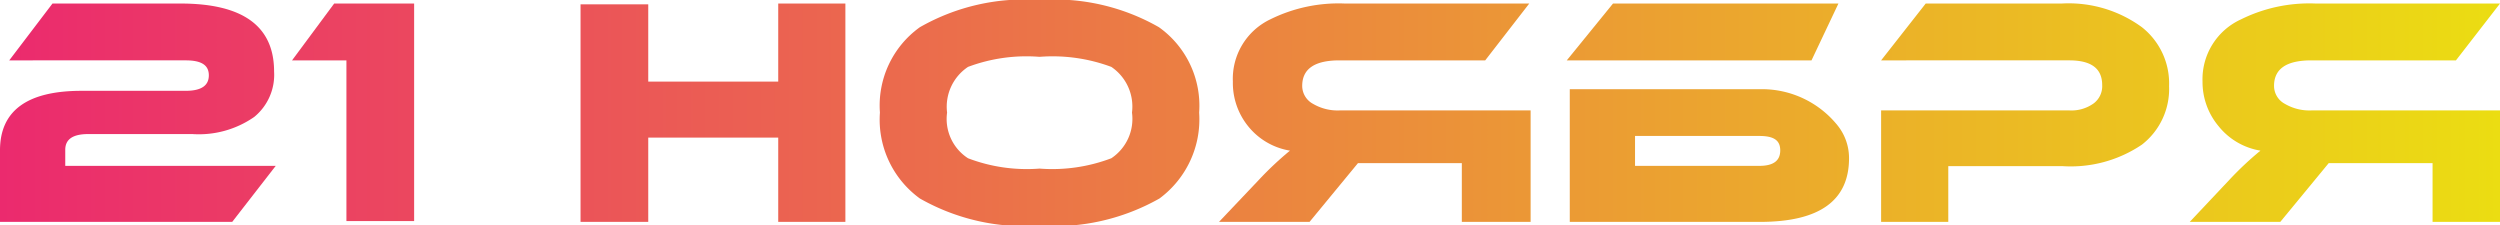 <?xml version="1.0" encoding="UTF-8"?> <svg xmlns="http://www.w3.org/2000/svg" xmlns:xlink="http://www.w3.org/1999/xlink" viewBox="0 0 91.94 8.29"> <defs> <style>.cls-1{fill:url(#Безымянный_градиент);}</style> <linearGradient id="Безымянный_градиент" y1="4.15" x2="91.94" y2="4.15" gradientUnits="userSpaceOnUse"> <stop offset="0" stop-color="#eb2a6e"></stop> <stop offset="1" stop-color="#ebdd12"></stop> </linearGradient> </defs> <title>21 НОЯБРЯ</title> <g id="Слой_2" data-name="Слой 2"> <g id="Слой_1-2" data-name="Слой 1"> <path class="cls-1" d="M1.93.13H6.64c2.29,0,3.44.83,3.44,2.5A2,2,0,0,1,9.35,4.3a3.56,3.56,0,0,1-2.28.63H3.25c-.57,0-.85.19-.85.58V6.1h7.74L8.54,8.16H0V5.53C0,4.07,1,3.34,3,3.34H6.83c.57,0,.85-.19.85-.57s-.28-.55-.85-.55H.34Z"></path> <path class="cls-1" d="M12.29.13h2.94v8H12.74V2.22h-2Z"></path> <path class="cls-1" d="M31.09,8.16H28.62V5.06H23.84v3.1H21.35v-8h2.49V3h4.78V.13h2.47Z"></path> <path class="cls-1" d="M44.1,4.14A3.62,3.62,0,0,1,42.64,7.3a7.86,7.86,0,0,1-4.41,1,7.8,7.8,0,0,1-4.4-1,3.58,3.58,0,0,1-1.47-3.16A3.54,3.54,0,0,1,33.83,1a7.76,7.76,0,0,1,4.4-1,7.74,7.74,0,0,1,4.39,1A3.54,3.54,0,0,1,44.1,4.14Zm-2.47,0a1.76,1.76,0,0,0-.76-1.68,6.19,6.19,0,0,0-2.64-.37,6.11,6.11,0,0,0-2.63.37,1.76,1.76,0,0,0-.77,1.68,1.72,1.72,0,0,0,.77,1.68,6.06,6.06,0,0,0,2.63.38,6.11,6.11,0,0,0,2.64-.38A1.74,1.74,0,0,0,41.63,4.14Z"></path> <path class="cls-1" d="M56.24.13,54.62,2.22H49.26c-.91,0-1.37.31-1.37.94a.75.75,0,0,0,.4.66,1.79,1.79,0,0,0,1,.24h7v4.1H53.76V6H49.94L48.16,8.16H44.83L46.31,6.6a12,12,0,0,1,1.13-1.06,2.49,2.49,0,0,1-1.54-.9A2.53,2.53,0,0,1,45.34,3,2.42,2.42,0,0,1,46.72.71,5.65,5.65,0,0,1,49.46.13Z"></path> <path class="cls-1" d="M66.62,2.22h-9L59.32.13h8.29ZM64.74,3.28A3.57,3.57,0,0,1,67.6,4.64,1.92,1.92,0,0,1,68,5.82q0,2.34-3.27,2.34h-7V3.28ZM60.13,6.1H64.7c.52,0,.77-.19.77-.57S65.22,5,64.7,5H60.13Z"></path> <path class="cls-1" d="M75.85,6.11h-4.2V8.16H69.18V4.06h6.91A1.4,1.4,0,0,0,77,3.8a.79.79,0,0,0,.31-.67c0-.61-.4-.91-1.21-.91H69.18L70.82.13h5A4.56,4.56,0,0,1,78.77,1a2.63,2.63,0,0,1,1,2.17,2.59,2.59,0,0,1-1,2.15A4.67,4.67,0,0,1,75.85,6.11Z"></path> <path class="cls-1" d="M91.94.13,90.32,2.22H85c-.91,0-1.37.31-1.37.94a.75.75,0,0,0,.4.66,1.79,1.79,0,0,0,1,.24h7v4.1H89.46V6H85.64L83.86,8.16H80.53L82,6.6a12,12,0,0,1,1.13-1.06,2.49,2.49,0,0,1-1.54-.9A2.53,2.53,0,0,1,81,3,2.42,2.42,0,0,1,82.42.71,5.65,5.65,0,0,1,85.16.13Z"></path> </g> </g> </svg> 